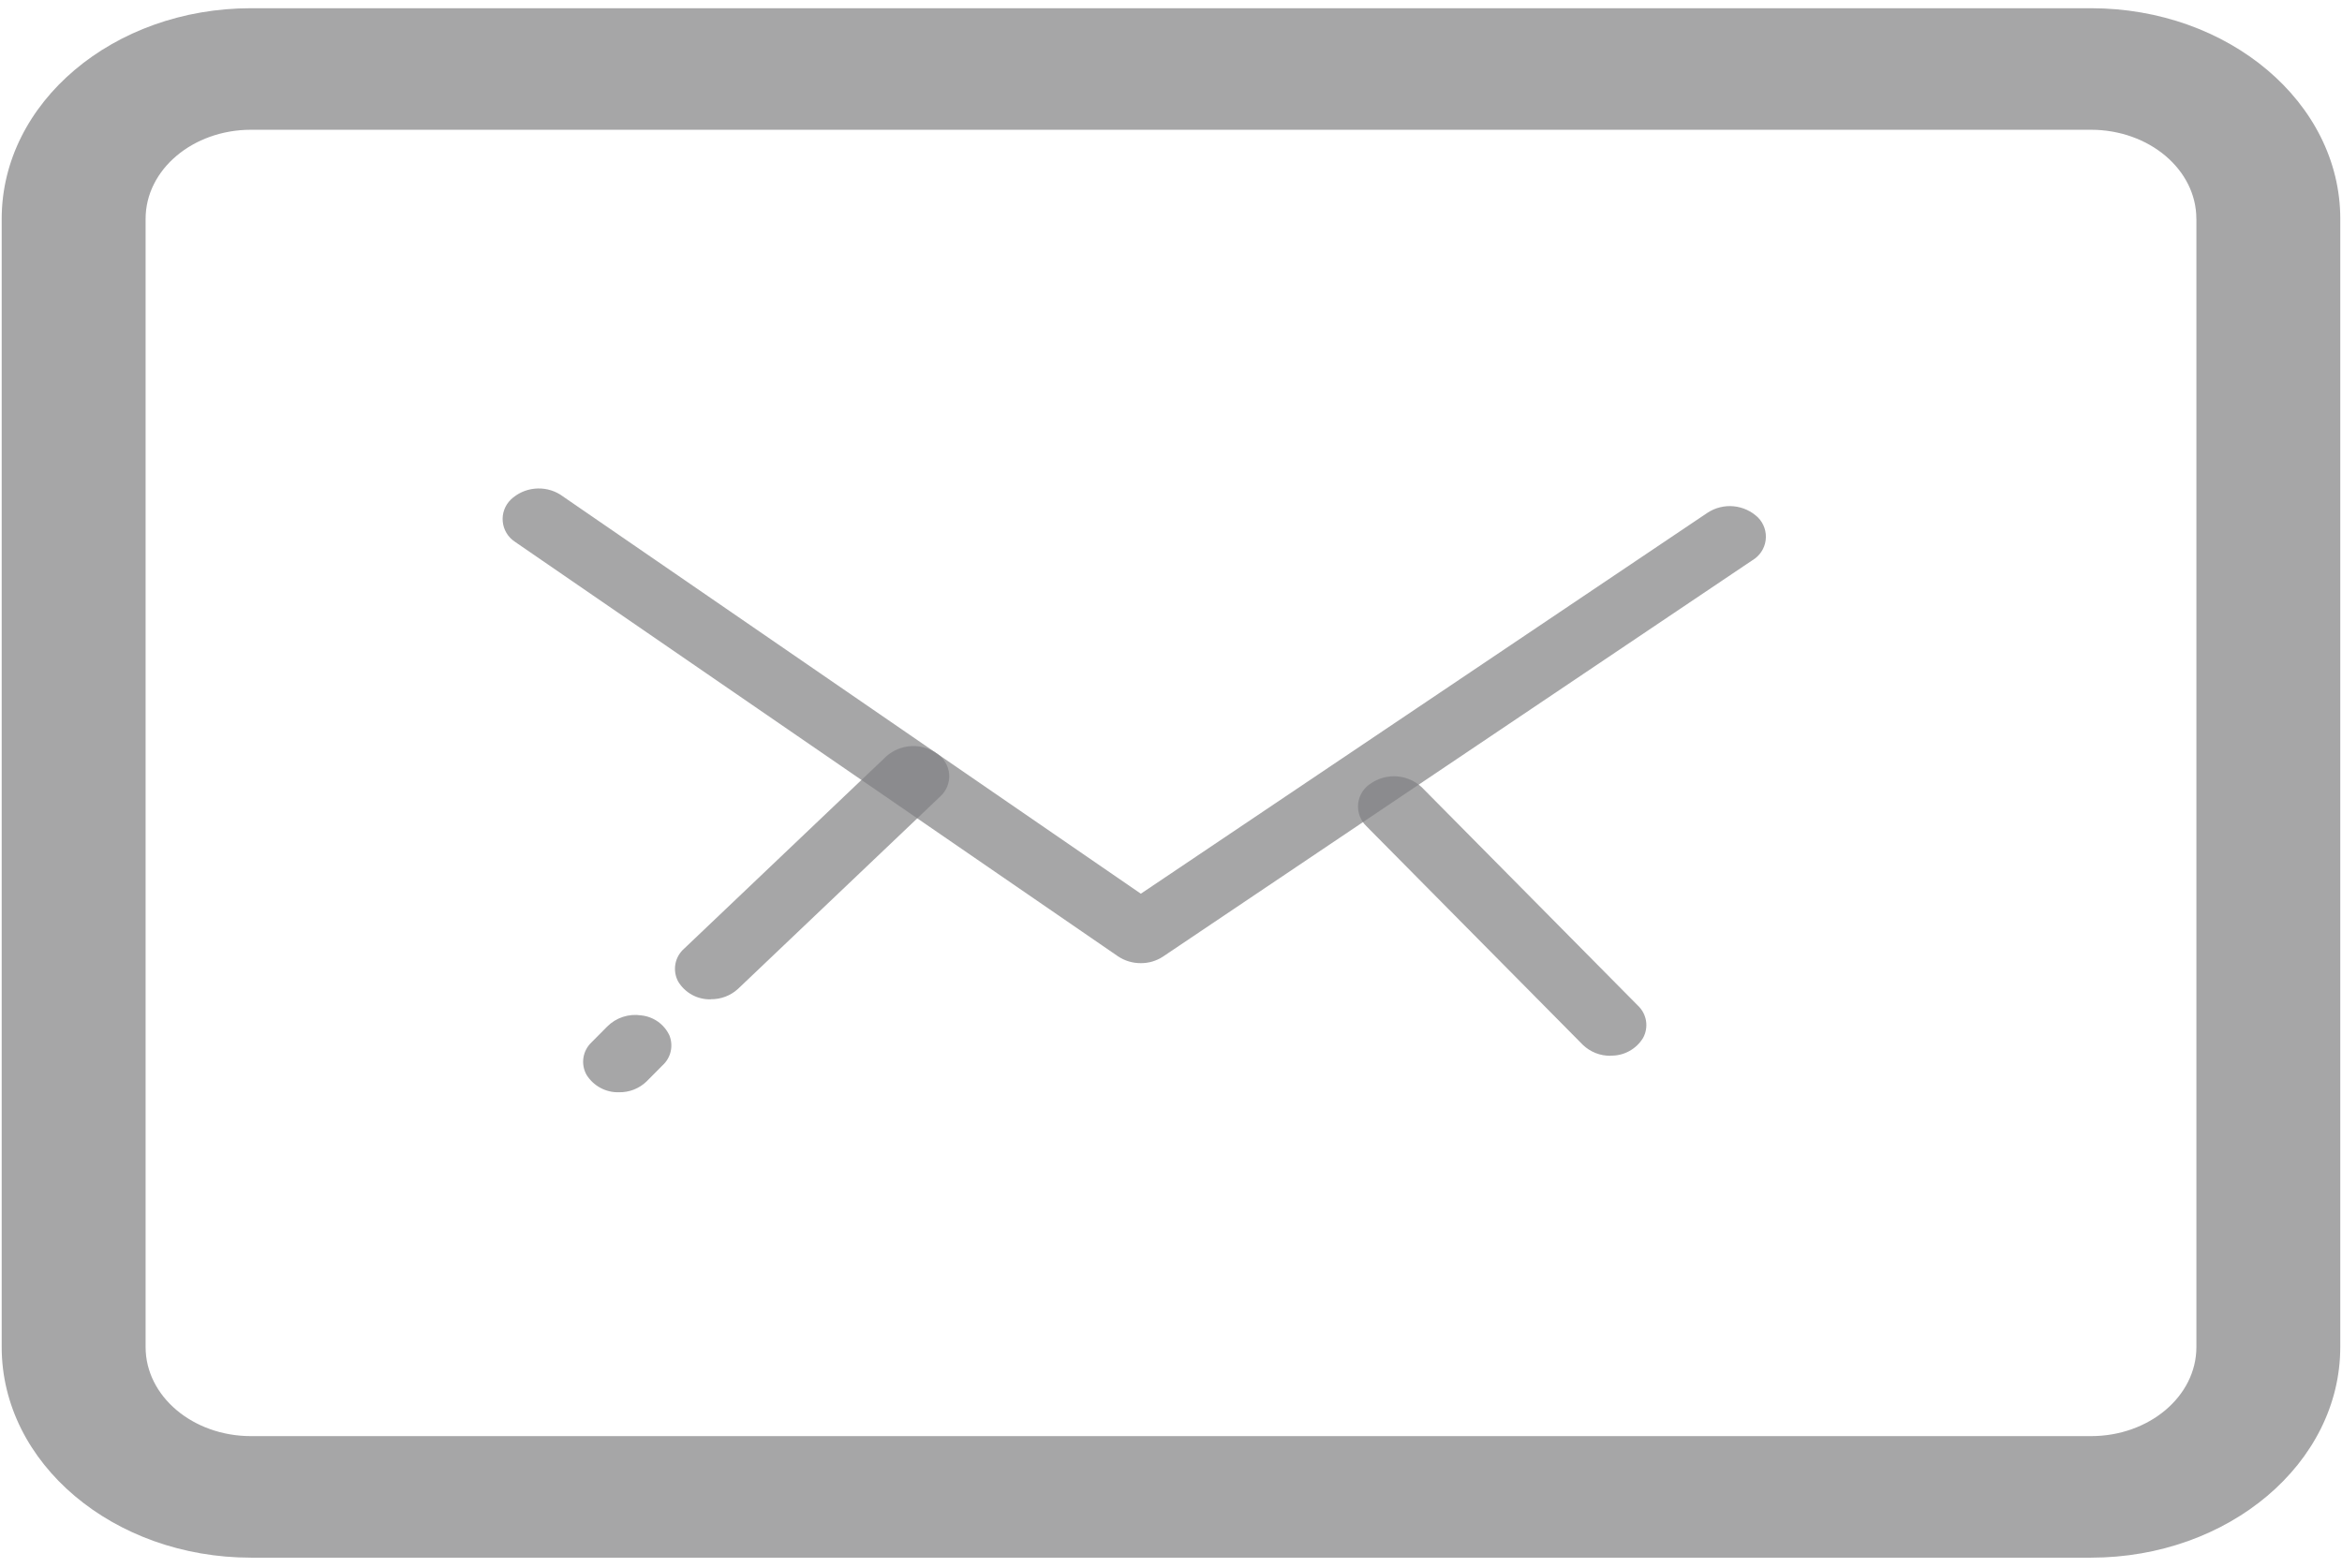 <svg width="112" height="75" viewBox="0 0 112 75" fill="none" xmlns="http://www.w3.org/2000/svg">
<g id="215d8028252bd53658e507f27c87d9bd" opacity="0.581">
<path id="Path 15" d="M111.917 64.428C111.917 69.989 106.578 74.499 99.992 74.501H12.008C5.423 74.5 0.081 69.993 0.081 64.429V10.466C0.081 4.904 5.42 0.393 12.006 0.393H99.991C106.576 0.393 111.916 4.902 111.918 10.464L111.917 64.428ZM105.035 10.466C105.035 8.113 102.776 6.206 99.99 6.206H12.008C9.222 6.206 6.963 8.113 6.963 10.466V64.428C6.963 66.781 9.222 68.688 12.008 68.688H99.992C102.778 68.688 105.037 66.781 105.037 64.428V10.466H105.035Z" fill="#27262B" fill-opacity="0.71"/>
<path id="Path 16" d="M54.552 46.066C54.165 46.068 53.786 45.954 53.465 45.739L24.615 25.905C24.454 25.798 24.32 25.657 24.221 25.491C24.122 25.325 24.061 25.14 24.043 24.948C24.024 24.756 24.049 24.562 24.114 24.381C24.18 24.199 24.286 24.035 24.423 23.899C24.734 23.602 25.136 23.417 25.563 23.373C25.991 23.328 26.422 23.426 26.788 23.652L54.558 42.745L81.658 24.524C82.027 24.282 82.468 24.173 82.907 24.215C83.347 24.257 83.759 24.447 84.076 24.755C84.215 24.897 84.32 25.069 84.382 25.257C84.445 25.446 84.463 25.646 84.437 25.843C84.411 26.04 84.34 26.228 84.23 26.393C84.12 26.559 83.973 26.697 83.802 26.797L55.624 45.748C55.307 45.959 54.933 46.07 54.552 46.066ZM29.604 52.241C29.294 52.251 28.987 52.178 28.714 52.031C28.441 51.884 28.211 51.668 28.048 51.404C27.91 51.157 27.859 50.871 27.901 50.591C27.944 50.311 28.079 50.053 28.284 49.858L29.038 49.098C29.248 48.887 29.506 48.729 29.789 48.636C30.072 48.544 30.373 48.519 30.667 48.565C30.953 48.594 31.226 48.697 31.461 48.862C31.696 49.028 31.884 49.251 32.008 49.51C32.11 49.756 32.133 50.027 32.074 50.287C32.015 50.547 31.877 50.781 31.679 50.959L30.925 51.719C30.75 51.889 30.543 52.023 30.317 52.112C30.09 52.202 29.848 52.245 29.604 52.241Z" fill="#27262B" fill-opacity="0.71"/>
<path id="Path 17" d="M33.998 47.796C33.684 47.806 33.372 47.732 33.096 47.582C32.82 47.431 32.589 47.209 32.428 46.939C32.293 46.685 32.248 46.393 32.299 46.109C32.35 45.826 32.495 45.569 32.711 45.378L42.389 36.171C42.72 35.879 43.141 35.707 43.582 35.685C44.023 35.663 44.459 35.791 44.818 36.049C44.983 36.159 45.12 36.305 45.219 36.477C45.319 36.648 45.377 36.839 45.392 37.037C45.406 37.234 45.374 37.432 45.3 37.616C45.226 37.8 45.111 37.964 44.964 38.096L35.286 47.303C34.934 47.623 34.474 47.797 33.999 47.791L33.998 47.796ZM77.019 50.496C76.527 50.503 76.051 50.315 75.696 49.974L65.344 39.514C65.2 39.376 65.09 39.208 65.022 39.021C64.954 38.834 64.929 38.634 64.95 38.436C64.972 38.238 65.038 38.048 65.144 37.88C65.251 37.711 65.394 37.57 65.564 37.466C65.929 37.217 66.368 37.099 66.808 37.133C67.249 37.166 67.665 37.348 67.988 37.649L78.336 48.104C78.541 48.299 78.675 48.557 78.718 48.836C78.76 49.116 78.709 49.402 78.572 49.649C78.409 49.913 78.18 50.13 77.907 50.277C77.635 50.425 77.328 50.498 77.018 50.489L77.019 50.496Z" fill="#27262B" fill-opacity="0.71"/>
</g>
</svg>
